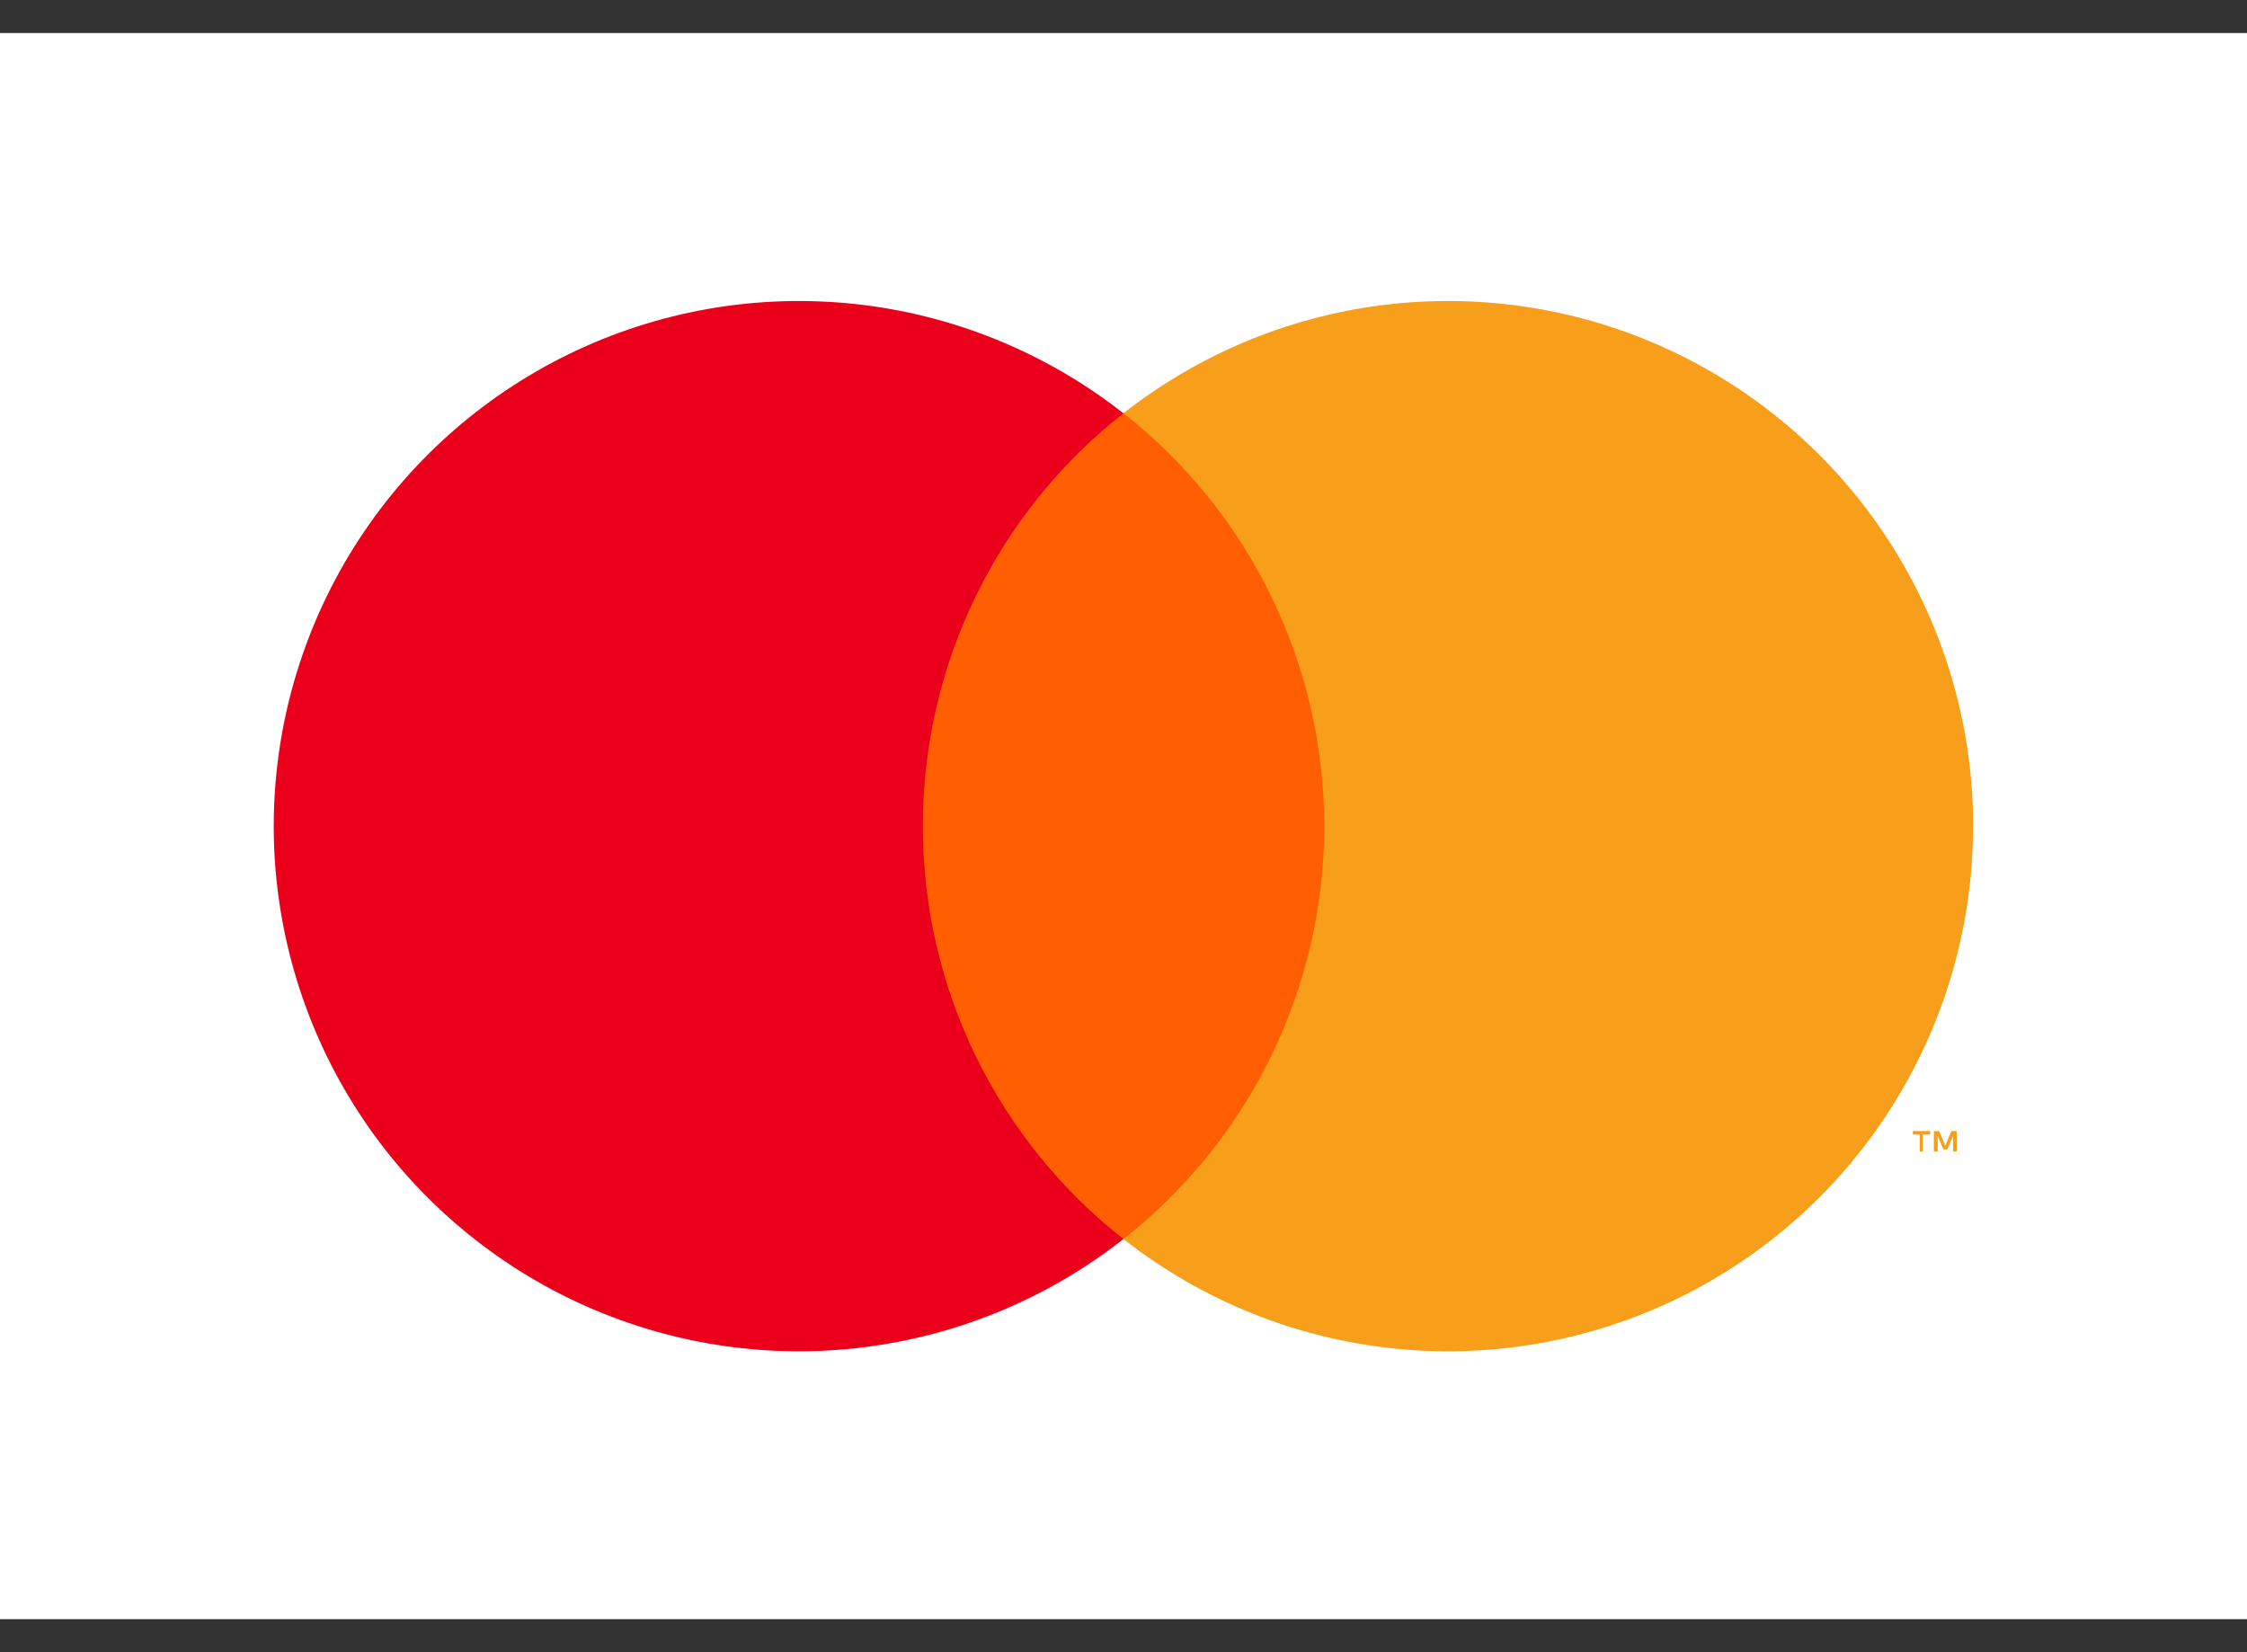 <svg width="34" height="25" viewBox="0 0 34 25" fill="none" xmlns="http://www.w3.org/2000/svg">
<rect x="0" y="0" width="34" height="25" fill="#333333" stroke="none"/>
<g clip-path="url(#clip0_708_5408)">
<path d="M0 0.5H34V24.5H0V0.5Z" fill="white"/>
<path d="M20.826 6.252H13.176V18.747H20.826V6.252Z" fill="#FF5F00"/>
<path d="M13.964 12.5C13.963 11.297 14.236 10.109 14.762 9.027C15.287 7.945 16.052 6.997 16.999 6.254C15.827 5.333 14.419 4.759 12.937 4.6C11.454 4.441 9.957 4.702 8.616 5.354C7.275 6.006 6.144 7.021 5.353 8.285C4.562 9.549 4.142 11.01 4.142 12.501C4.142 13.992 4.562 15.453 5.353 16.717C6.144 17.98 7.275 18.996 8.616 19.648C9.957 20.299 11.454 20.561 12.937 20.401C14.419 20.242 15.827 19.669 16.999 18.748C16.052 18.005 15.287 17.056 14.761 15.974C14.235 14.891 13.963 13.703 13.964 12.5Z" fill="#EB001B"/>
<path d="M29.097 17.424V17.167H29.207V17.114H28.944V17.167H29.048V17.424H29.097ZM29.607 17.424V17.114H29.527L29.435 17.335L29.342 17.115H29.262V17.424H29.32V17.189L29.406 17.39H29.466L29.552 17.19V17.424H29.607ZM29.855 12.5C29.855 13.991 29.436 15.452 28.645 16.716C27.855 17.98 26.724 18.996 25.383 19.648C24.042 20.299 22.545 20.561 21.062 20.401C19.58 20.242 18.172 19.669 17 18.748C17.946 18.005 18.711 17.056 19.237 15.974C19.763 14.891 20.037 13.704 20.037 12.501C20.037 11.297 19.763 10.11 19.237 9.027C18.711 7.945 17.946 6.996 17 6.253C18.172 5.332 19.58 4.759 21.062 4.6C22.545 4.441 24.042 4.702 25.383 5.354C26.724 6.005 27.854 7.021 28.645 8.285C29.436 9.548 29.856 11.009 29.856 12.5H29.855Z" fill="#F79E1B"/>
</g>
<defs>
<clipPath id="clip0_708_5408">
<rect width="34" height="24" fill="white" transform="translate(0 0.5)"/>
</clipPath>
</defs>
</svg>
